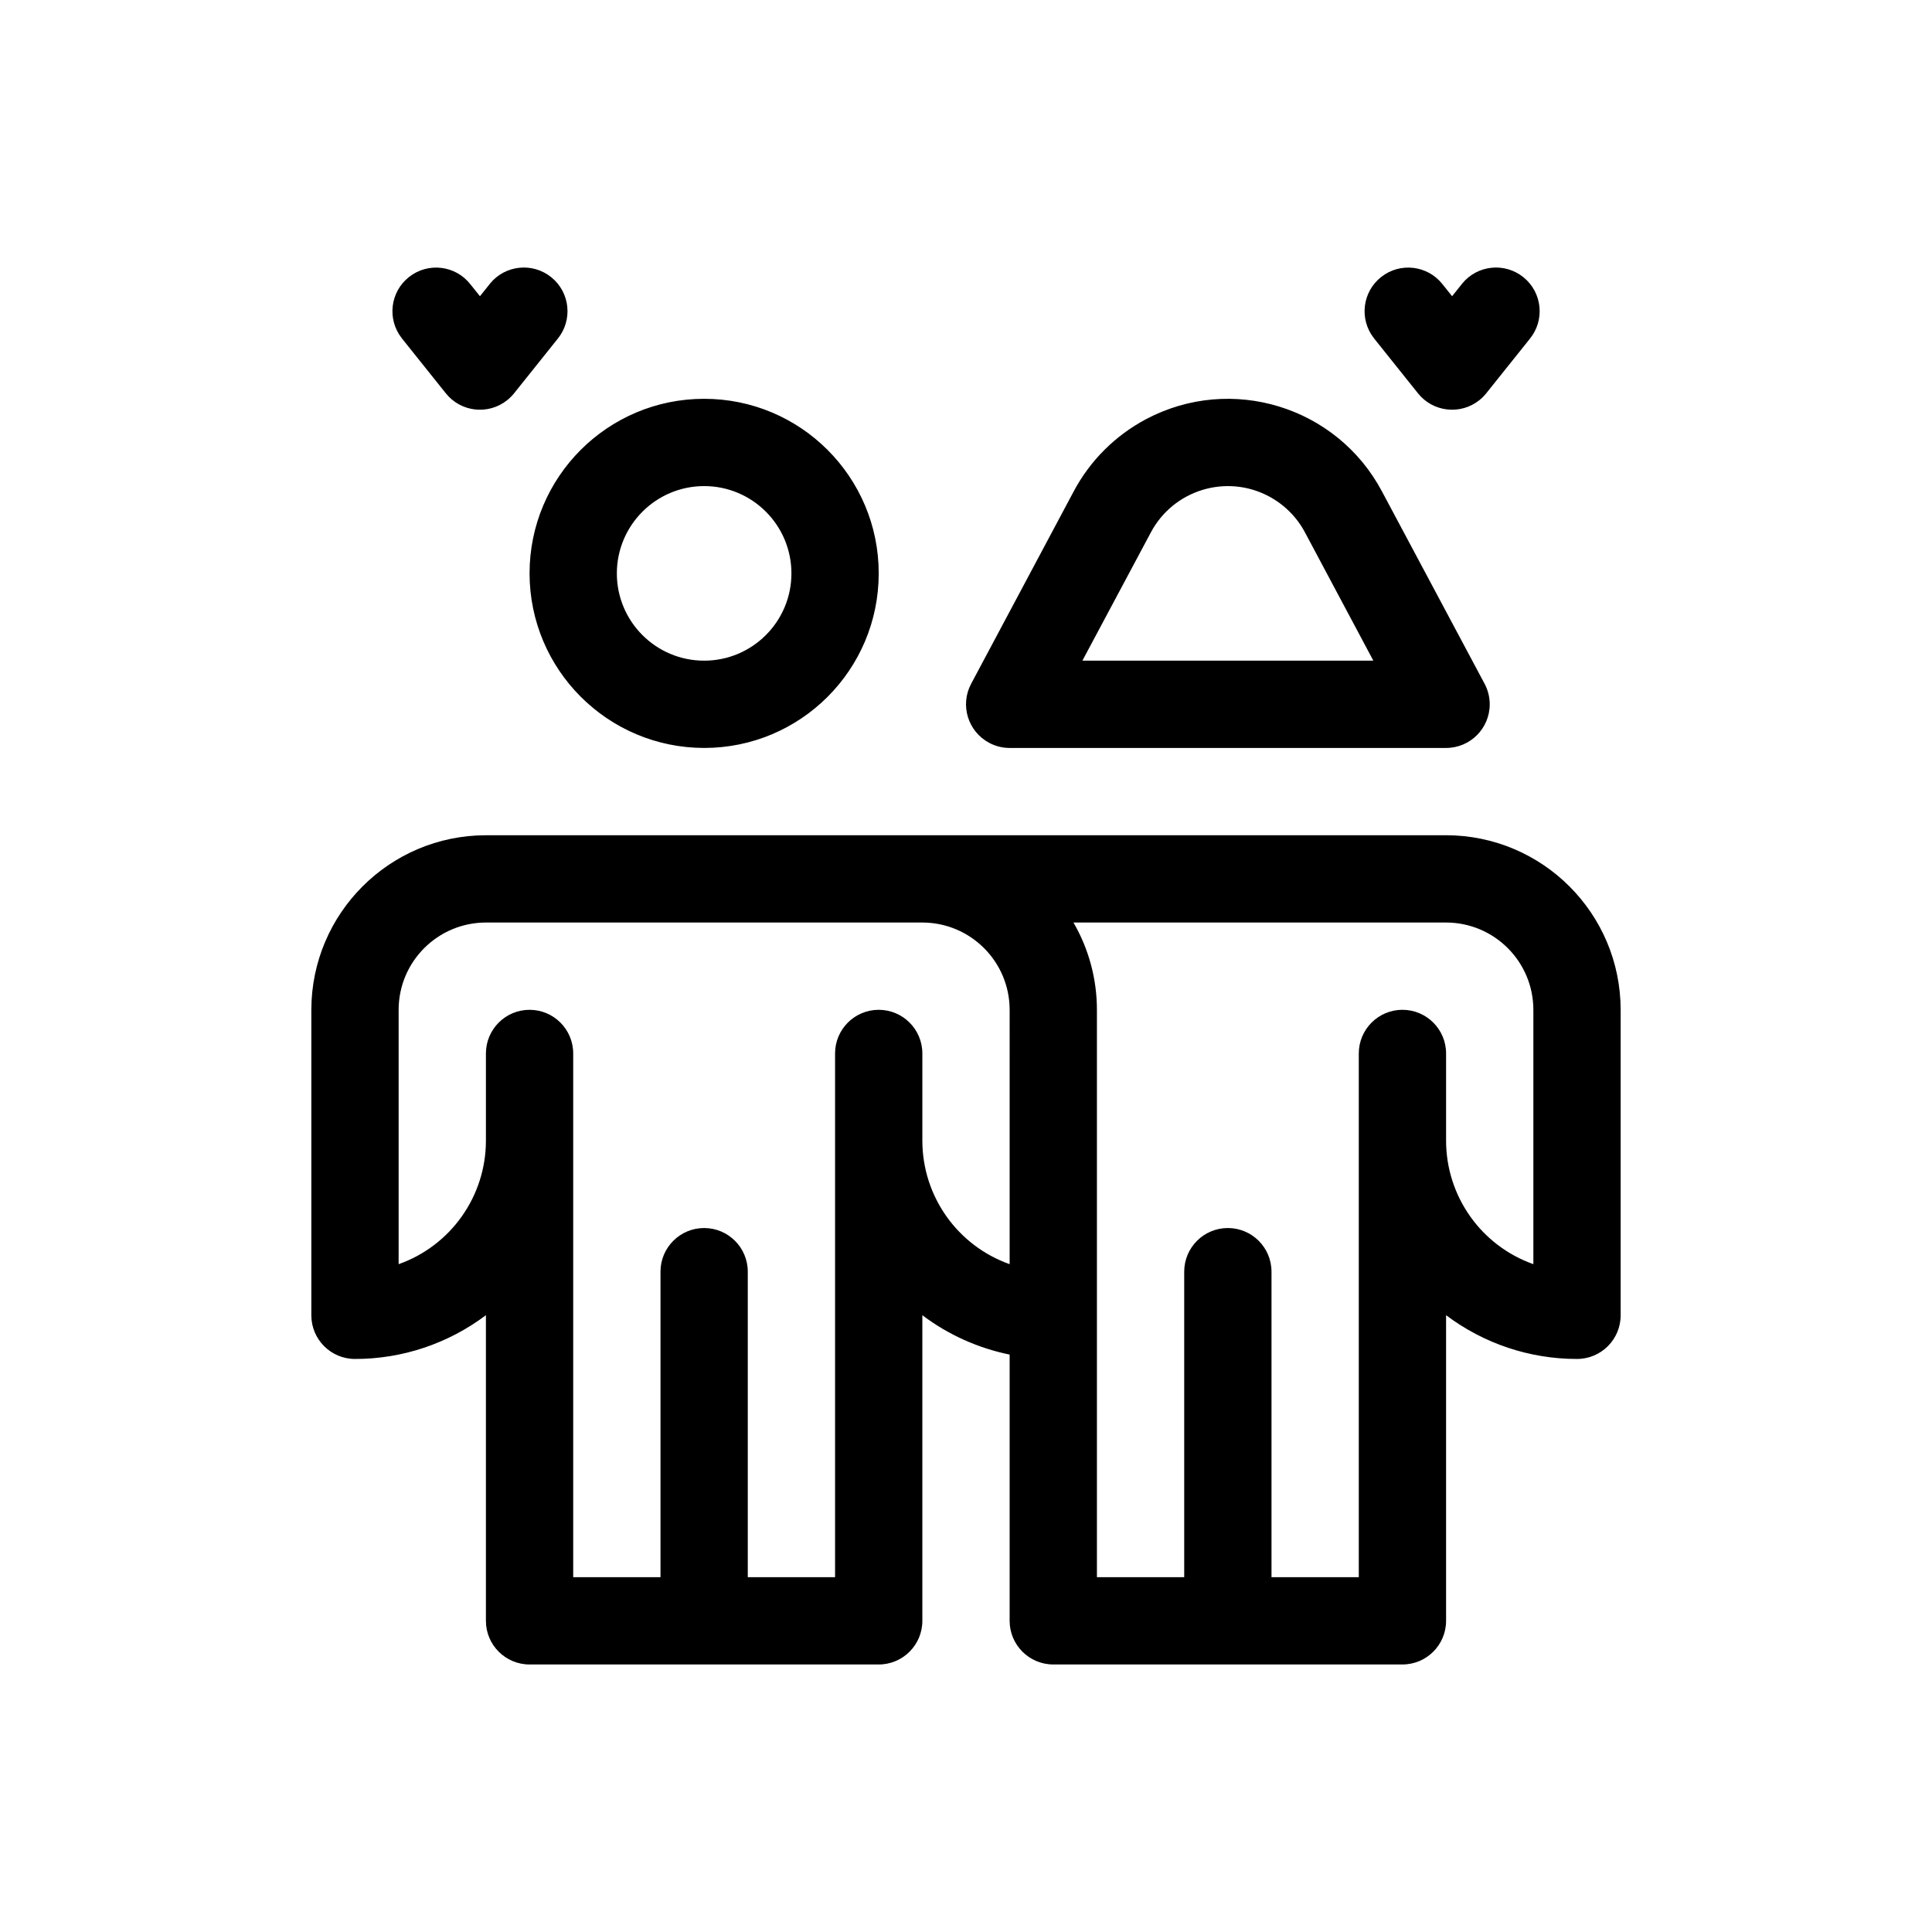 <?xml version="1.0" encoding="iso-8859-1"?>
<!-- Generator: Adobe Illustrator 15.1.0, SVG Export Plug-In . SVG Version: 6.00 Build 0)  -->
<!DOCTYPE svg PUBLIC "-//W3C//DTD SVG 1.1//EN" "http://www.w3.org/Graphics/SVG/1.1/DTD/svg11.dtd">
<svg version="1.1" id="Layer_1" xmlns:serif="http://www.serif.com/"
	 xmlns="http://www.w3.org/2000/svg" xmlns:xlink="http://www.w3.org/1999/xlink" x="0px" y="0px" width="480px" height="480px"
	 viewBox="0 0 480 480" style="enable-background:new 0 0 480 480;" xml:space="preserve">
<g id="Layer3">
	<path d="M174.941,185.826c23.959,0,43.373-19.413,43.373-43.373c0-23.959-19.414-43.372-43.373-43.372
		c-23.96,0-43.373,19.413-43.373,43.372C131.596,166.399,150.995,185.796,174.941,185.826z M174.941,120.767
		c11.972,0,21.686,9.714,21.686,21.686c0,11.973-9.714,21.687-21.686,21.687c-11.973,0-21.687-9.714-21.687-21.687
		C153.269,130.481,162.968,120.781,174.941,120.767z M250.843,185.826h108.433c5.986,0,10.843-4.857,10.843-10.843
		c0-1.779-0.438-3.53-1.271-5.097l-25.47-47.734c-11.211-21.164-37.47-29.226-58.638-18.015
		c-7.666,4.066-13.949,10.334-18.016,18.015l-25.441,47.722c-2.824,5.28-0.819,11.846,4.461,14.669
		c1.566,0.847,3.318,1.285,5.097,1.285L250.843,185.826L250.843,185.826z M285.9,132.33c5.591-10.589,18.721-14.641,29.31-9.036
		c3.855,2.047,7.017,5.196,9.05,9.064l16.943,31.783h-72.288L285.9,132.33L285.9,132.33z M359.275,207.513h-238.55
		c-23.946,0.028-43.343,19.427-43.373,43.372v75.903c0,5.985,4.857,10.843,10.843,10.843c11.733,0.014,23.155-3.813,32.53-10.872
		v75.934c0,5.985,4.857,10.843,10.843,10.843h86.746c5.986,0,10.843-4.857,10.843-10.843v-75.934
		c6.41,4.843,13.821,8.175,21.686,9.785v66.146c0,5.986,4.857,10.843,10.843,10.843h86.746c5.986,0,10.844-4.856,10.844-10.843
		v-75.933c9.375,7.059,20.797,10.885,32.529,10.871c5.986,0,10.844-4.857,10.844-10.843v-75.902
		c-0.028-23.946-19.428-43.343-43.373-43.373V207.513L359.275,207.513z M250.843,314.08c-12.989-4.602-21.672-16.887-21.686-30.665
		v-21.687c0-5.986-4.857-10.844-10.843-10.844c-5.987,0-10.844,4.857-10.844,10.844v130.119h-21.686v-75.902
		c0-5.987-4.857-10.844-10.843-10.844c-5.987,0-10.843,4.856-10.843,10.844v75.902h-21.687V261.729
		c0-5.986-4.857-10.844-10.843-10.844c-5.986,0-10.843,4.857-10.843,10.844v21.687c-0.014,13.78-8.697,26.063-21.687,30.665v-63.195
		c0.015-11.972,9.714-21.672,21.687-21.686h108.432c11.972,0.014,21.672,9.714,21.686,21.686V314.08z M380.962,314.08
		c-12.99-4.602-21.673-16.887-21.687-30.665v-21.687c0-5.986-4.857-10.844-10.844-10.844c-5.985,0-10.843,4.857-10.843,10.844
		v130.119h-21.687v-75.902c0-5.987-4.856-10.844-10.844-10.844c-5.985,0-10.843,4.856-10.843,10.844v75.902h-21.687V250.885
		c0-7.609-2.004-15.107-5.83-21.686h92.577c11.972,0.014,21.672,9.714,21.686,21.686V314.08L380.962,314.08z M110.77,97.725
		c3.742,4.674,10.561,5.436,15.248,1.694c0.622-0.494,1.186-1.073,1.695-1.694l10.843-13.554c3.784-4.645,3.092-11.478-1.553-15.262
		c-4.645-3.784-11.479-3.092-15.263,1.553c-0.042,0.056-0.084,0.113-0.127,0.169l-2.372,2.965l-2.372-2.965
		c-3.699-4.715-10.504-5.534-15.22-1.835c-4.715,3.699-5.534,10.504-1.835,15.22c0.042,0.056,0.085,0.113,0.127,0.169L110.77,97.725
		z M352.299,97.725c3.742,4.674,10.562,5.436,15.249,1.694c0.621-0.494,1.187-1.073,1.694-1.694l10.843-13.554
		c3.784-4.645,3.092-11.478-1.553-15.262c-4.646-3.784-11.479-3.092-15.263,1.553c-0.043,0.056-0.085,0.113-0.127,0.169
		l-2.372,2.965l-2.371-2.965c-3.699-4.715-10.506-5.534-15.221-1.835c-4.716,3.699-5.535,10.504-1.836,15.22
		c0.043,0.056,0.085,0.113,0.127,0.169L352.299,97.725L352.299,97.725z"/>
</g>
</svg>
